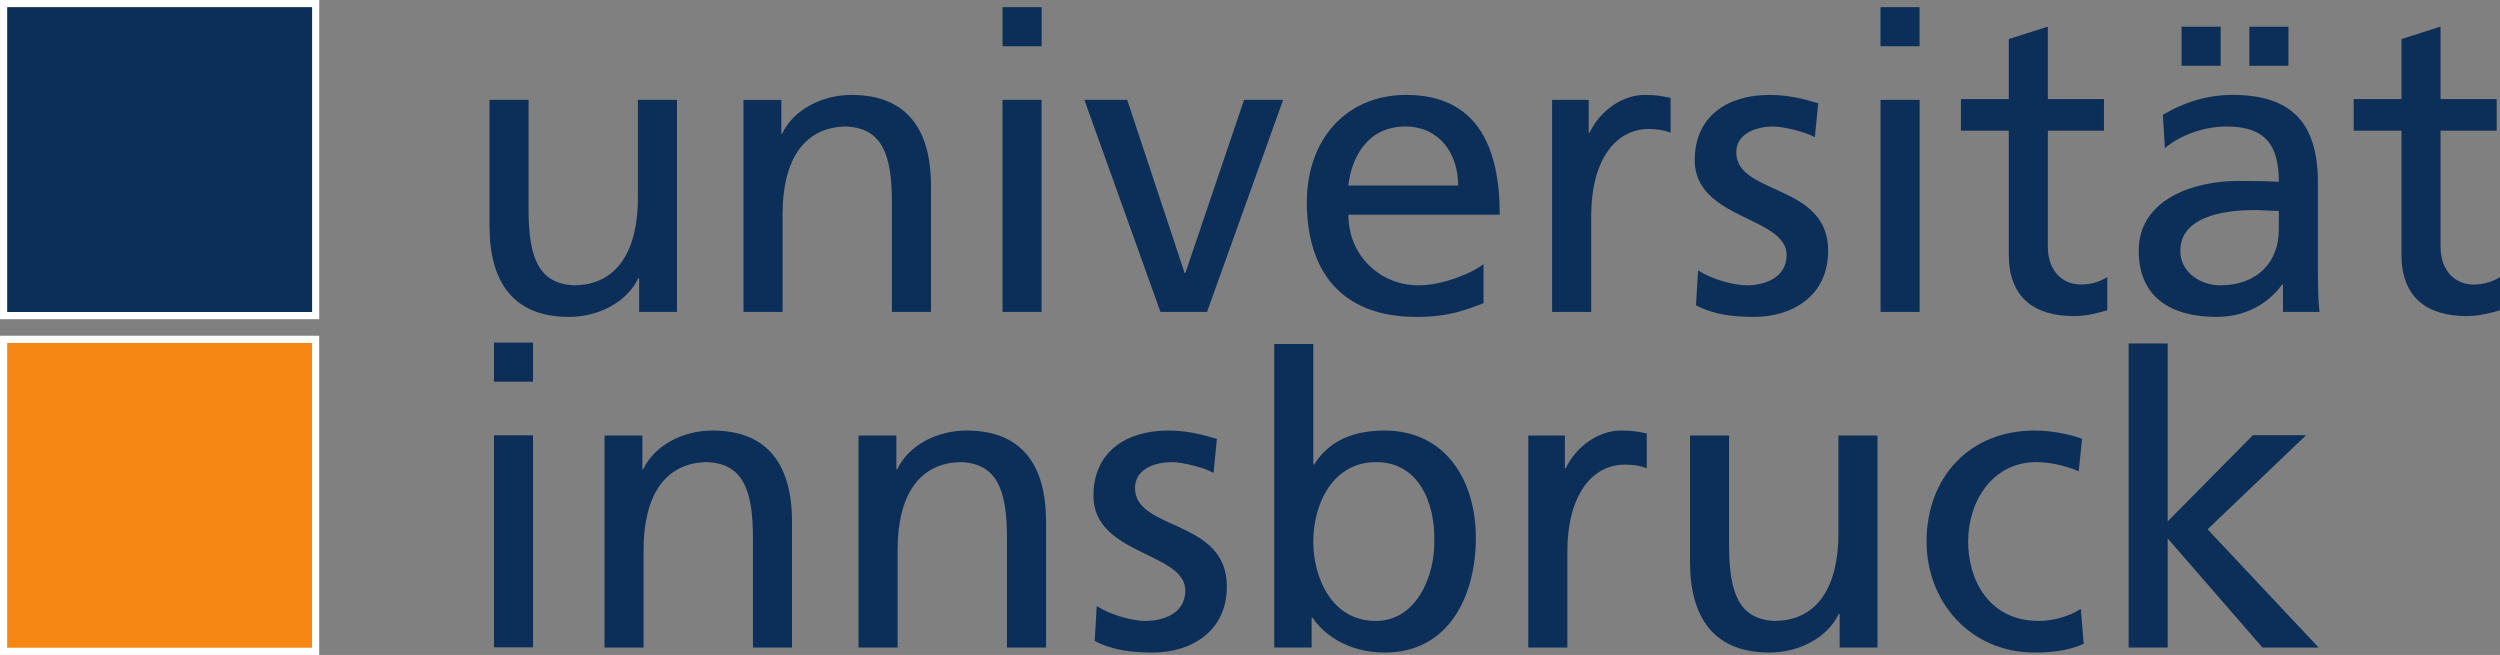 <?xml version="1.0" encoding="UTF-8" standalone="no"?>
<!-- Created with Inkscape (http://www.inkscape.org/) -->

<svg
   xmlns:dc="http://purl.org/dc/elements/1.1/"
   xmlns:cc="http://creativecommons.org/ns#"
   xmlns:rdf="http://www.w3.org/1999/02/22-rdf-syntax-ns#"
   xmlns:svg="http://www.w3.org/2000/svg"
   xmlns="http://www.w3.org/2000/svg"
   xmlns:sodipodi="http://sodipodi.sourceforge.net/DTD/sodipodi-0.dtd"
   xmlns:inkscape="http://www.inkscape.org/namespaces/inkscape"
   width="290.878"
   height="76.199"
   id="svg2"
   version="1.1"
   inkscape:version="0.48.5 r10040"
   sodipodi:docname="uibk.svg">
  <rect width="100%" height="100%" fill="#808080" stroke="none"/>
  <defs
     id="defs4" />
  <sodipodi:namedview
     id="base"
     pagecolor="#ffffff"
     bordercolor="#666666"
     borderopacity="1.0"
     inkscape:pageopacity="0.0"
     inkscape:pageshadow="2"
     inkscape:zoom="0.7"
     inkscape:cx="145.43887"
     inkscape:cy="-12.631191"
     inkscape:document-units="px"
     inkscape:current-layer="layer1"
     showgrid="false"
     inkscape:window-width="1920"
     inkscape:window-height="1017"
     inkscape:window-x="-8"
     inkscape:window-y="-8"
     inkscape:window-maximized="1"
     fit-margin-top="0"
     fit-margin-left="0"
     fit-margin-right="0"
     fit-margin-bottom="0" />
  <g
     inkscape:label="Layer 1"
     inkscape:groupmode="layer"
     id="layer1"
     transform="translate(-229.561,-494.163)">
    <path
       id="path2997"
       style="fill:#0c2f59;fill-opacity:1;fill-rule:nonzero;stroke:none"
       d="m 229.982,494.994 0,35.89 36.307,0 0,-36.306 -0.416,0 -35.475,0 -0.416,0 0,0.416"
       inkscape:connector-curvature="0" />
    <path
       id="path2999"
       style="fill:none;stroke:#ffffff;stroke-width:0.831;stroke-linecap:butt;stroke-linejoin:miter;stroke-miterlimit:4;stroke-opacity:1;stroke-dasharray:none"
       d="m 229.982,494.994 0,35.89 36.307,0 0,-36.306 -0.416,0 -35.475,0 -0.416,0 0,0.416 z"
       inkscape:connector-curvature="0" />
    <path
       id="path3001"
       style="fill:#f68712;fill-opacity:1;fill-rule:nonzero;stroke:none"
       d="m 229.979,534.064 0,35.88 36.3,0 0,-36.298 -0.418,0 -35.463,0 -0.418,0 0,0.418"
       inkscape:connector-curvature="0" />
    <path
       id="path3003"
       style="fill:none;stroke:#ffffff;stroke-width:0.837;stroke-linecap:butt;stroke-linejoin:miter;stroke-miterlimit:4;stroke-opacity:1;stroke-dasharray:none"
       d="m 229.979,534.064 0,35.88 36.3,0 0,-36.298 -0.418,0 -35.463,0 -0.418,0 0,0.418 z"
       inkscape:connector-curvature="0" />
    <path
       id="path3005"
       style="fill:#0c2f59;fill-opacity:1;fill-rule:nonzero;stroke:none"
       d="m 477.228,569.506 4.546,0 0,-12.694 11.029,12.694 6.53,0 -12.915,-13.76 11.465,-10.95 -6.192,0 -9.916,10.029 0,-20.699 -4.546,0 0,35.38"
       inkscape:connector-curvature="0" />
    <path
       id="path3007"
       style="fill:#0c2f59;fill-opacity:1;fill-rule:nonzero;stroke:none"
       d="m 377.818,569.506 4.353,0 0,-3.483 0.098,0 c 1.209,1.838 4.015,4.064 8.416,4.064 7.45,0 10.594,-6.579 10.594,-13.351 0,-6.627 -3.482,-12.48 -10.641,-12.48 -4.306,0 -6.772,1.693 -8.175,3.967 l -0.098,0 0,-14.039 -4.546,0 0,35.323 z m 18.622,-12.432 c 0.098,3.87 -1.935,9.335 -6.82,9.335 -5.128,0 -7.256,-5.079 -7.256,-9.191 0,-4.595 2.37,-9.288 7.305,-9.288 4.934,0 6.869,4.692 6.771,9.143"
       inkscape:connector-curvature="0" />
    <path
       id="path3009"
       style="fill:#0c2f59;fill-opacity:1;fill-rule:nonzero;stroke:none"
       d="m 287.036,569.478 4.547,0 0,-24.67 -4.547,0 0,24.67"
       inkscape:connector-curvature="0" />
    <path
       id="path3011"
       style="fill:#0c2f59;fill-opacity:1;fill-rule:nonzero;stroke:none"
       d="m 287.036,538.57 4.547,0 0,-4.547 -4.547,0 0,4.547"
       inkscape:connector-curvature="0" />
    <path
       id="path3013"
       style="fill:#0c2f59;fill-opacity:1;fill-rule:nonzero;stroke:none"
       d="m 299.897,569.506 4.547,0 0,-11.416 c 0,-5.998 2.322,-10.158 7.497,-10.158 3.967,0.242 5.225,3.047 5.225,8.804 l 0,12.771 4.547,0 0,-14.657 c 0,-6.627 -2.854,-10.594 -9.239,-10.594 -3.435,0 -6.724,1.693 -8.078,4.499 l -0.097,0 0,-3.918 -4.402,0 0,24.67 z m 29.555,0 4.546,0 0,-11.416 c 0,-5.998 2.322,-10.158 7.499,-10.158 3.966,0.242 5.224,3.047 5.224,8.804 l 0,12.771 4.548,0 0,-14.657 c 0,-6.627 -2.855,-10.594 -9.24,-10.594 -3.434,0 -6.724,1.693 -8.078,4.499 l -0.098,0 0,-3.918 -4.401,0 0,24.67 z m 27.475,-0.774 c 2.08,1.112 4.45,1.355 6.772,1.355 4.401,0 8.61,-2.419 8.61,-7.691 0,-7.885 -10.69,-6.434 -10.69,-11.464 0,-2.031 2.031,-2.999 4.353,-2.999 1.065,0 3.774,0.629 4.789,1.258 l 0.388,-3.966 c -1.79,-0.532 -3.531,-0.968 -5.66,-0.968 -4.885,0 -8.706,2.467 -8.706,7.594 0,6.918 10.69,6.53 10.69,11.029 0,2.66 -2.564,3.531 -4.644,3.531 -1.306,0 -3.87,-0.58 -5.66,-1.741 l -0.241,4.064 z m 50.451,0.774 4.548,0 0,-11.223 c 0,-6.191 2.66,-10.061 6.724,-10.061 0.774,0 1.692,0.097 2.515,0.435 l 0,-4.063 c -0.968,-0.194 -1.645,-0.339 -2.999,-0.339 -2.612,0 -5.225,1.838 -6.434,4.402 l -0.096,0 0,-3.821 -4.258,0 0,24.67 z m 40.633,-24.67 -4.548,0 0,11.415 c 0,5.998 -2.321,10.158 -7.497,10.158 -3.966,-0.242 -5.224,-3.047 -5.224,-8.804 l 0,-12.77 -4.548,0 0,14.657 c 0,6.627 2.854,10.594 9.24,10.594 3.434,0 6.724,-1.693 8.078,-4.499 l 0.096,0 0,3.918 4.402,0 0,-24.67 z m 23.799,0.387 c -1.306,-0.532 -3.676,-0.968 -5.515,-0.968 -7.545,0 -12.576,5.418 -12.576,12.916 0,7.062 5.128,12.915 12.576,12.915 1.645,0 3.822,-0.145 5.709,-1.016 l -0.339,-4.064 c -1.403,0.919 -3.337,1.403 -4.886,1.403 -5.853,0 -8.223,-4.837 -8.223,-9.239 0,-4.692 2.854,-9.239 7.933,-9.239 1.451,0 3.192,0.339 4.934,1.065 l 0.388,-3.773"
       inkscape:connector-curvature="0" />
    <path
       id="path3015"
       style="fill:#0c2f59;fill-opacity:1;fill-rule:nonzero;stroke:none"
       d="m 474.359,505.692 -6.53,0 0,-8.434 -4.546,1.451 0,6.983 -5.564,0 0,3.677 5.564,0 0,14.415 c 0,4.934 2.902,7.159 7.594,7.159 1.451,0 2.854,-0.387 3.87,-0.677 l 0,-3.87 c -0.677,0.435 -1.692,0.871 -3.096,0.871 -2.08,0 -3.821,-1.548 -3.821,-4.402 l 0,-13.496 6.53,0 0,-3.677"
       inkscape:connector-curvature="0" />
    <path
       id="path3017"
       style="fill:#0c2f59;fill-opacity:1;fill-rule:nonzero;stroke:none"
       d="m 520.053,505.692 -6.53,0 0,-8.434 -4.548,1.451 0,6.983 -5.562,0 0,3.677 5.562,0 0,14.415 c 0,4.934 2.902,7.159 7.595,7.159 1.45,0 2.854,-0.387 3.869,-0.677 l 0,-3.87 c -0.676,0.435 -1.692,0.871 -3.095,0.871 -2.08,0 -3.821,-1.548 -3.821,-4.402 l 0,-13.496 6.53,0 0,-3.677"
       inkscape:connector-curvature="0" />
    <path
       id="path3019"
       style="fill:#0c2f59;fill-opacity:1;fill-rule:nonzero;stroke:none"
       d="m 448.358,499.543 4.546,0 0,-4.547 -4.546,0 0,4.547"
       inkscape:connector-curvature="0" />
    <path
       id="path3021"
       style="fill:#0c2f59;fill-opacity:1;fill-rule:nonzero;stroke:none"
       d="m 346.208,499.543 4.546,0 0,-4.547 -4.546,0 0,4.547"
       inkscape:connector-curvature="0" />
    <path
       id="path3023"
       style="fill:#0c2f59;fill-opacity:1;fill-rule:nonzero;stroke:none"
       d="m 483.389,501.817 4.548,0 0,-4.547 -4.548,0 0,4.547"
       inkscape:connector-curvature="0" />
    <path
       id="path3025"
       style="fill:#0c2f59;fill-opacity:1;fill-rule:nonzero;stroke:none"
       d="m 491.279,501.817 4.546,0 0,-4.547 -4.546,0 0,4.547"
       inkscape:connector-curvature="0" />
    <path
       id="path3027"
       style="fill:#0c2f59;fill-opacity:1;fill-rule:nonzero;stroke:none"
       d="m 308.329,505.786 -4.547,0 0,11.416 c 0,5.998 -2.322,10.158 -7.498,10.158 -3.966,-0.242 -5.224,-3.047 -5.224,-8.804 l 0,-12.771 -4.547,0 0,14.657 c 0,6.627 2.854,10.594 9.239,10.594 3.434,0 6.724,-1.693 8.078,-4.498 l 0.097,0 0,3.918 4.402,0 0,-24.67 z m 7.739,24.67 4.547,0 0,-11.415 c 0,-5.999 2.321,-10.158 7.497,-10.158 3.966,0.242 5.224,3.047 5.224,8.804 l 0,12.77 4.548,0 0,-14.657 c 0,-6.627 -2.854,-10.593 -9.239,-10.593 -3.435,0 -6.724,1.693 -8.079,4.498 l -0.097,0 0,-3.918 -4.402,0 0,24.67 z m 30.136,0 4.546,0 0,-24.67 -4.546,0 0,24.67 z m 32.651,-24.67 -4.548,0 -6.82,20.123 -0.098,0 -6.675,-20.123 -4.982,0 8.852,24.67 5.418,0 8.852,-24.67 z m 23.315,19.108 c -1.113,0.919 -4.595,2.467 -7.594,2.467 -4.306,0 -8.127,-3.338 -8.127,-8.223 l 17.608,0 c 0,-7.933 -2.66,-13.931 -10.884,-13.931 -6.965,0 -11.56,5.176 -11.56,12.48 0,8.029 4.015,13.351 12.77,13.351 4.062,0 6.046,-0.968 7.787,-1.596 l 0,-4.547 z m -15.721,-9.143 c 0.339,-3.192 2.178,-6.869 6.628,-6.869 3.917,0 6.144,3.096 6.144,6.869 l -12.771,0 z m 23.703,14.705 4.548,0 0,-11.222 c 0,-6.192 2.66,-10.061 6.724,-10.061 0.774,0 1.692,0.097 2.515,0.436 l 0,-4.064 c -0.968,-0.193 -1.645,-0.338 -2.999,-0.338 -2.612,0 -5.224,1.838 -6.434,4.402 l -0.096,0 0,-3.822 -4.258,0 0,24.67 z m 16.736,-0.774 c 2.08,1.113 4.451,1.355 6.772,1.355 4.402,0 8.61,-2.418 8.61,-7.691 0,-7.885 -10.69,-6.433 -10.69,-11.464 0,-2.032 2.031,-2.999 4.354,-2.999 1.064,0 3.772,0.628 4.789,1.257 l 0.388,-3.966 c -1.79,-0.532 -3.531,-0.967 -5.66,-0.967 -4.886,0 -8.707,2.467 -8.707,7.594 0,6.917 10.691,6.53 10.691,11.029 0,2.661 -2.564,3.531 -4.644,3.531 -1.306,0 -3.87,-0.581 -5.66,-1.742 l -0.242,4.063 z m 21.477,0.774 4.548,0 0,-24.67 -4.548,0 0,24.67 z m 33.086,-19.059 c 1.837,-1.548 4.595,-2.515 7.159,-2.515 4.548,0 6.095,2.176 6.095,6.433 -1.79,-0.097 -3.047,-0.097 -4.838,-0.097 -4.691,0 -11.464,1.935 -11.464,8.127 0,5.37 3.725,7.691 9.045,7.691 4.16,0 6.579,-2.273 7.644,-3.773 l 0.096,0 0,3.192 4.258,0 c -0.098,-0.726 -0.194,-2.032 -0.194,-4.837 l 0,-10.207 c 0,-6.724 -2.854,-10.206 -9.916,-10.206 -3.145,0 -5.854,0.967 -8.127,2.322 l 0.242,3.87 z m 13.254,9.481 c 0,3.676 -2.37,6.482 -6.869,6.482 -2.08,0 -4.595,-1.403 -4.595,-4.015 0,-4.354 6.095,-4.74 8.561,-4.74 0.968,0 1.935,0.097 2.902,0.097 l 0,2.177"
       inkscape:connector-curvature="0" />
  </g>
</svg>
